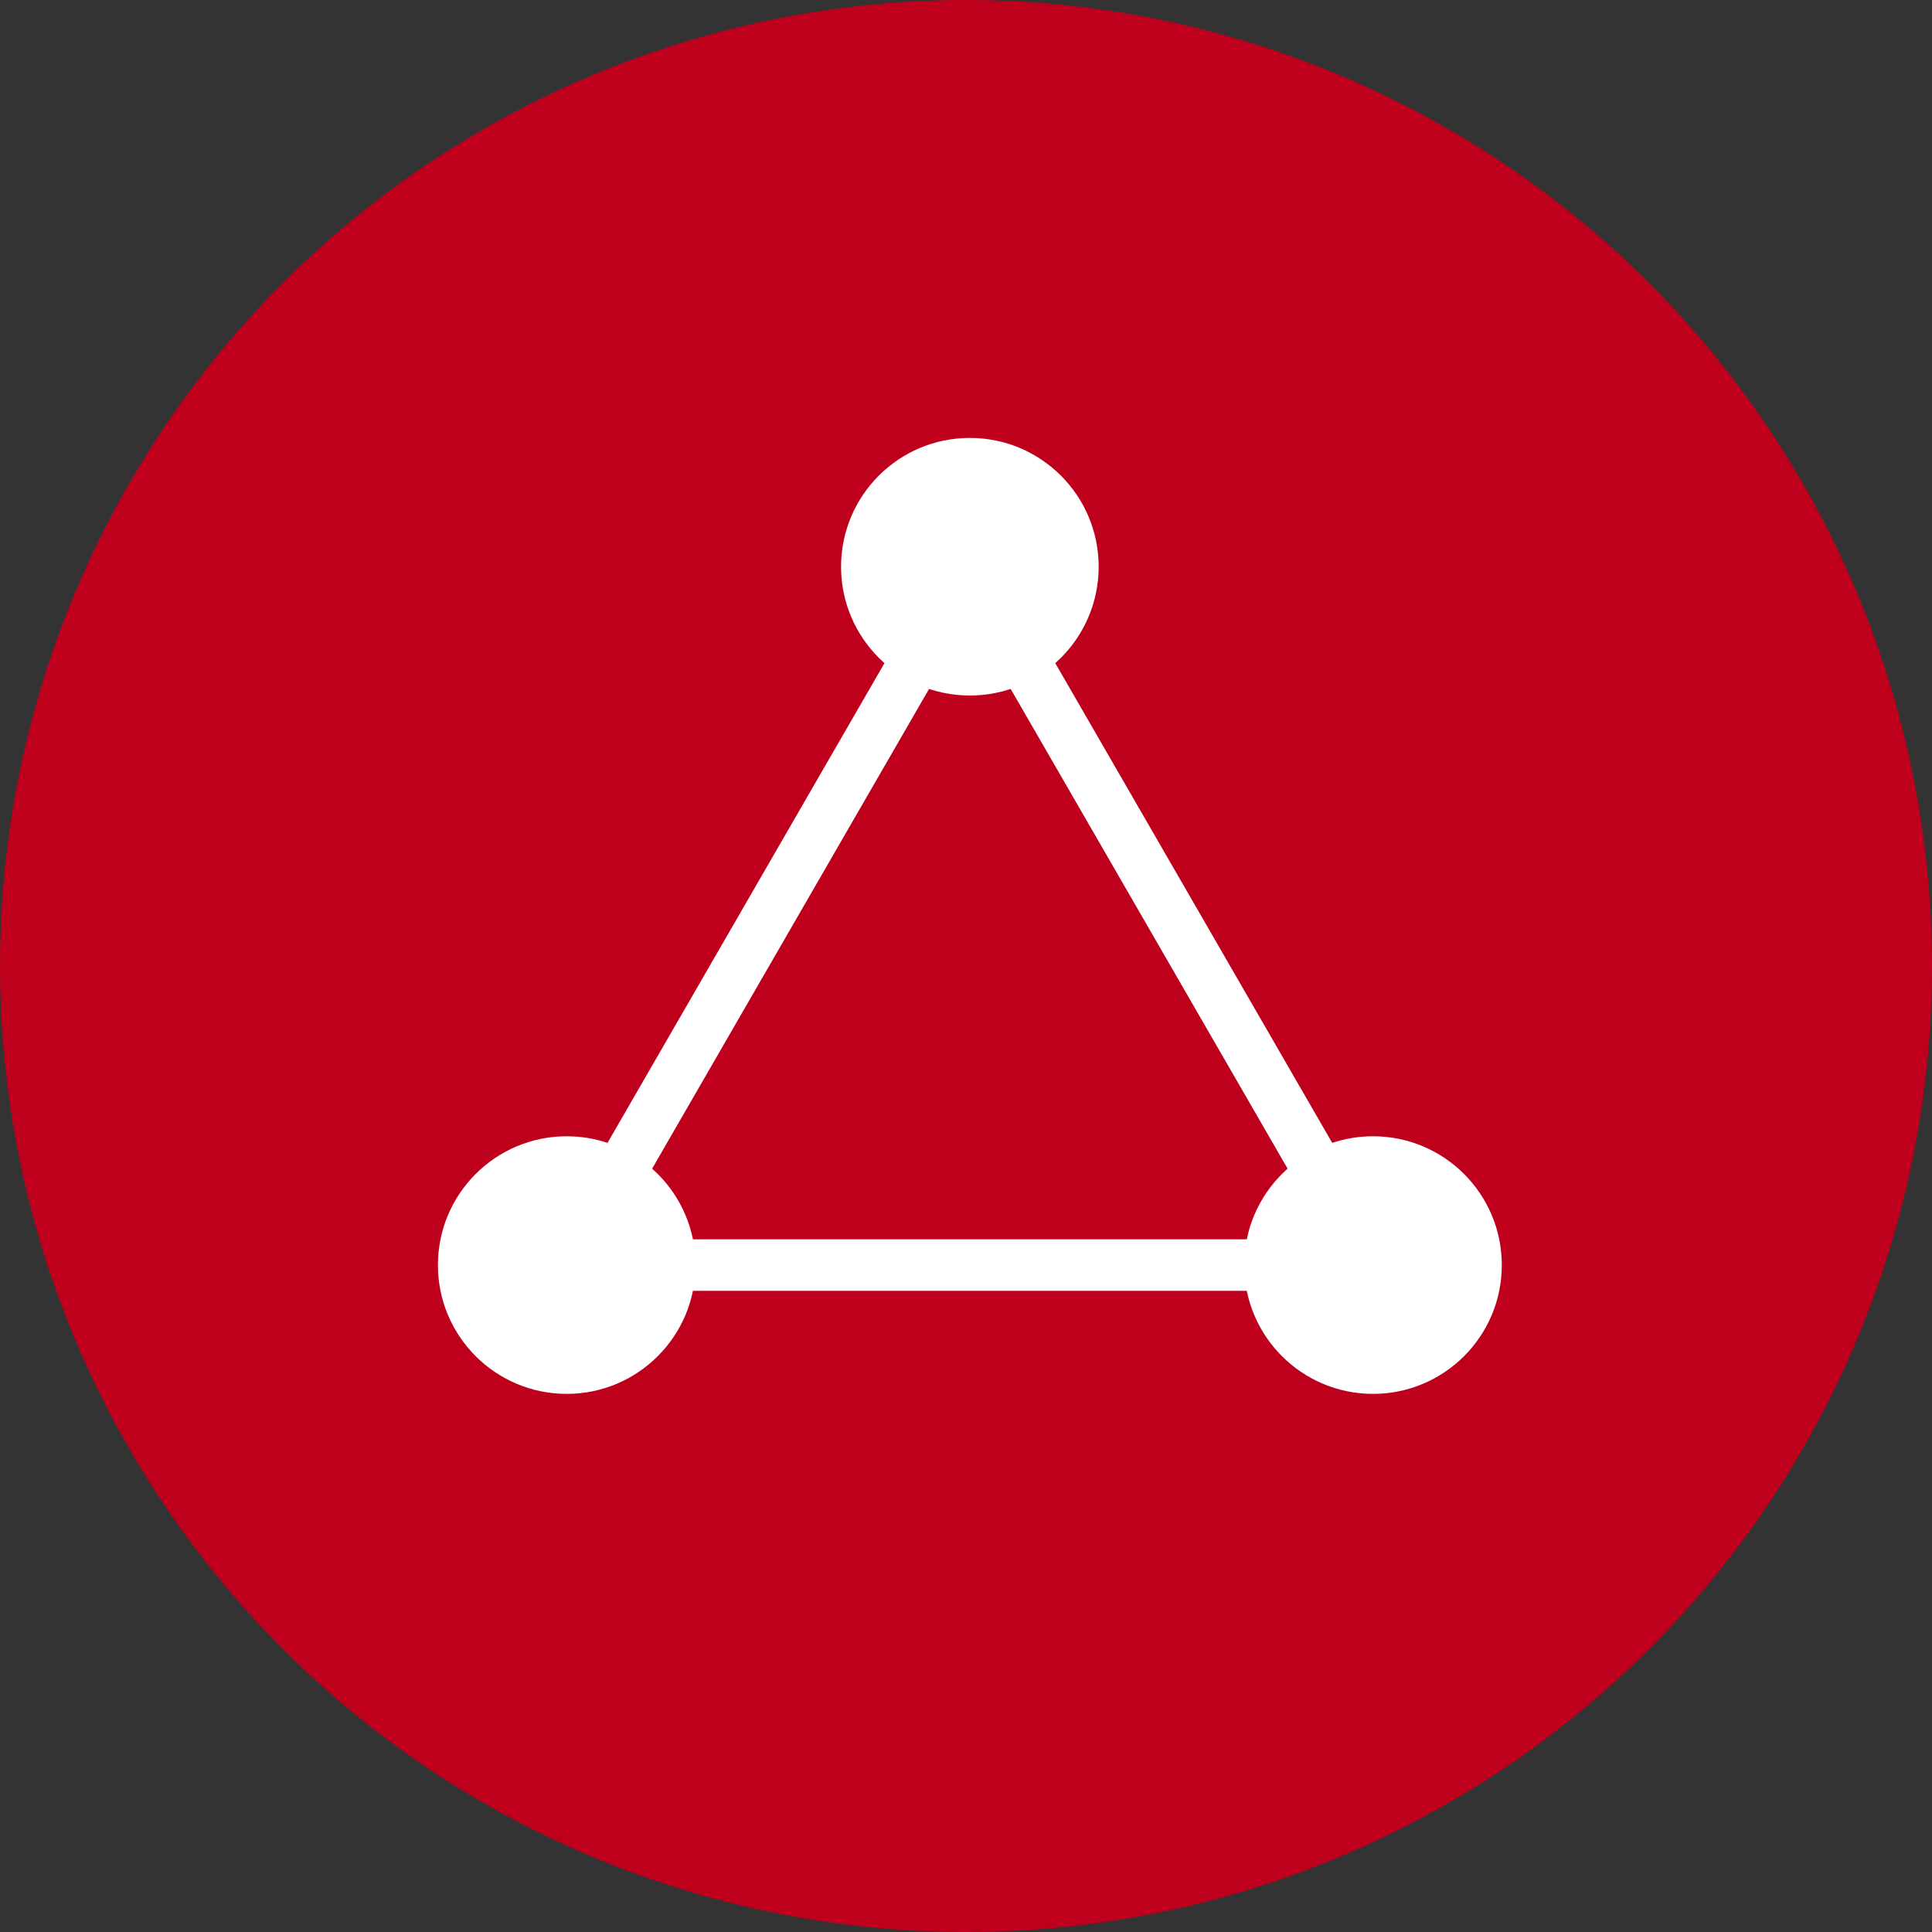 <svg id="_レイヤー_1" xmlns="http://www.w3.org/2000/svg" viewBox="0 0 75 75"><rect x="0" y="0" width="75" height="75" fill="#333333" stroke="none"/><defs><style>.cls-1{fill:#fff;stroke-width:0}</style></defs><circle id="_楕円形_32" cx="37.5" cy="37.5" r="37.5" fill="#bf001d" stroke-width="0"/><path id="_パス_623" d="M37.65 22L22 49.11h31.3L37.65 22z" fill="none" stroke="#fff" stroke-linecap="round" stroke-linejoin="round" stroke-width="2"/><circle id="_楕円形_42" class="cls-1" cx="22" cy="49.11" r="5"/><circle id="_楕円形_43" class="cls-1" cx="53.3" cy="49.11" r="5"/><circle id="_楕円形_60" class="cls-1" cx="37.65" cy="22" r="5"/></svg>